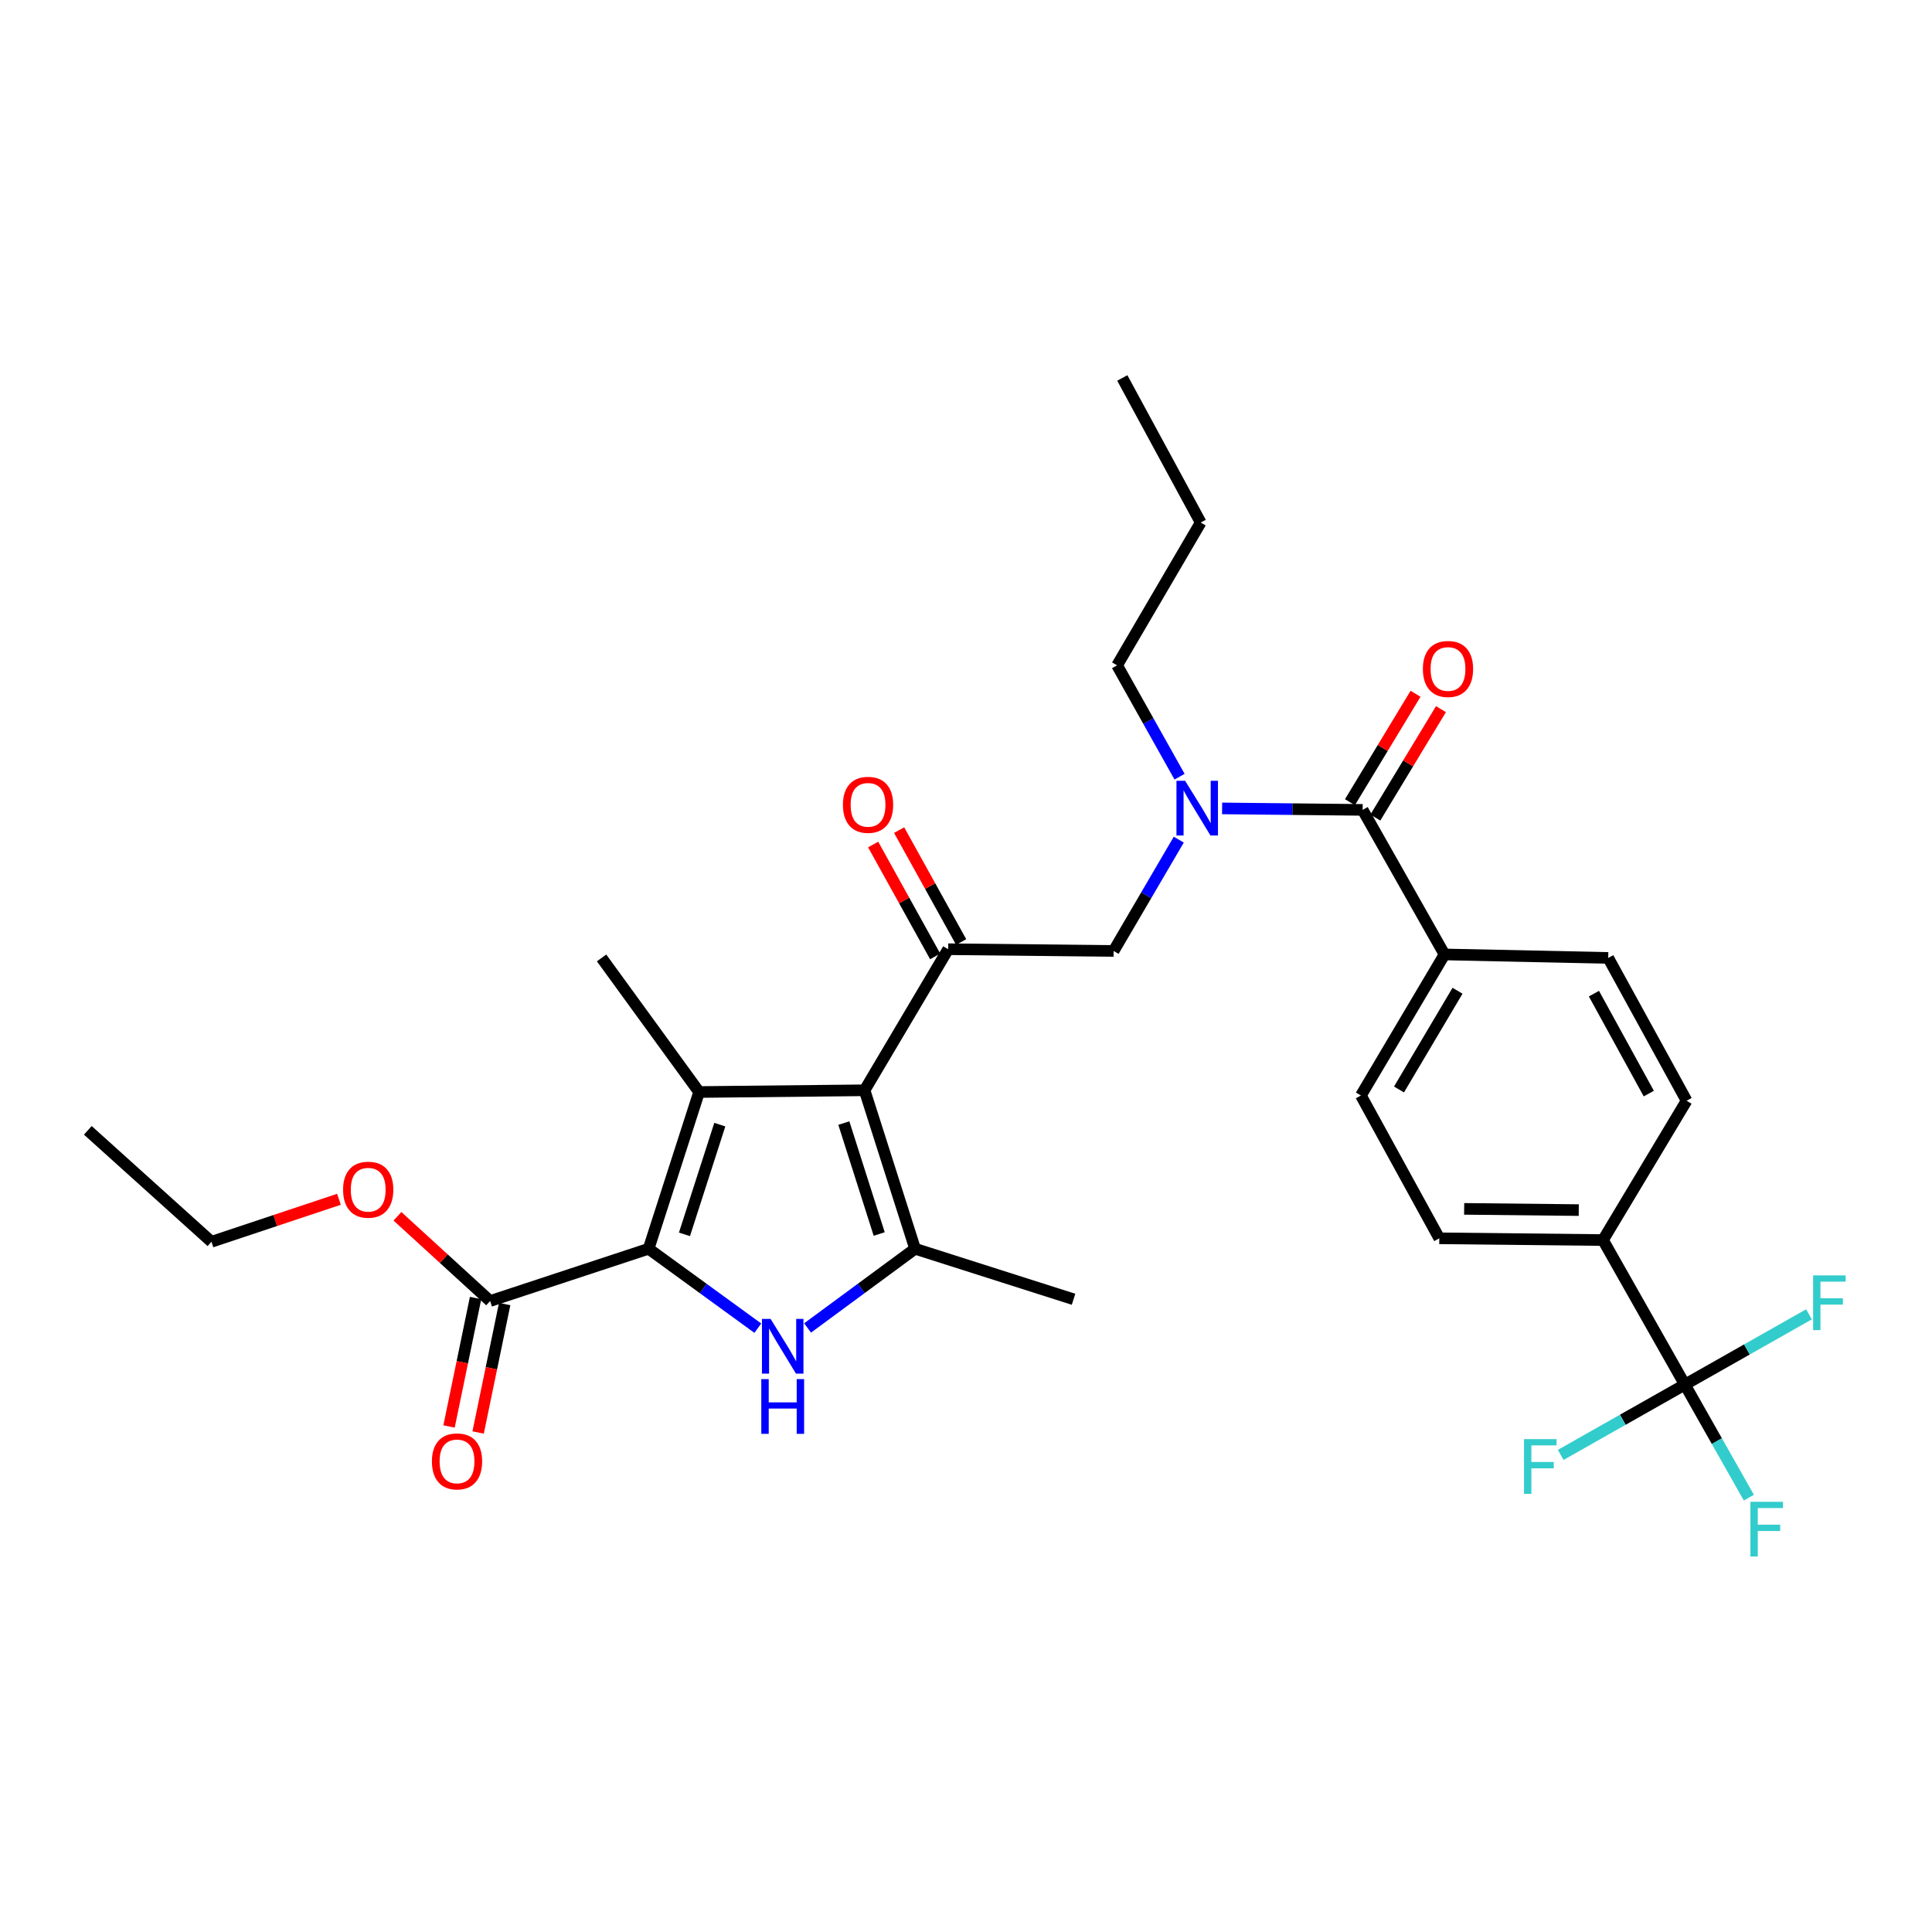 <?xml version='1.0' encoding='iso-8859-1'?>
<svg version='1.1' baseProfile='full'
              xmlns='http://www.w3.org/2000/svg'
                      xmlns:rdkit='http://www.rdkit.org/xml'
                      xmlns:xlink='http://www.w3.org/1999/xlink'
                  xml:space='preserve'
width='1000px' height='1000px' viewBox='0 0 1000 1000'>
<!-- END OF HEADER -->
<rect style='opacity:1.0;fill:#FFFFFF;stroke:none' width='1000' height='1000' x='0' y='0'> </rect>
<path class='bond-0' d='M 872.076,716.668 L 829.71,641.853' style='fill:none;fill-rule:evenodd;stroke:#000000;stroke-width:6px;stroke-linecap:butt;stroke-linejoin:miter;stroke-opacity:1' />
<path class='bond-1' d='M 872.076,716.668 L 888.642,745.925' style='fill:none;fill-rule:evenodd;stroke:#000000;stroke-width:6px;stroke-linecap:butt;stroke-linejoin:miter;stroke-opacity:1' />
<path class='bond-1' d='M 888.642,745.925 L 905.208,775.182' style='fill:none;fill-rule:evenodd;stroke:#33CCCC;stroke-width:6px;stroke-linecap:butt;stroke-linejoin:miter;stroke-opacity:1' />
<path class='bond-2' d='M 872.076,716.668 L 904.199,698.478' style='fill:none;fill-rule:evenodd;stroke:#000000;stroke-width:6px;stroke-linecap:butt;stroke-linejoin:miter;stroke-opacity:1' />
<path class='bond-2' d='M 904.199,698.478 L 936.322,680.288' style='fill:none;fill-rule:evenodd;stroke:#33CCCC;stroke-width:6px;stroke-linecap:butt;stroke-linejoin:miter;stroke-opacity:1' />
<path class='bond-3' d='M 872.076,716.668 L 839.949,734.863' style='fill:none;fill-rule:evenodd;stroke:#000000;stroke-width:6px;stroke-linecap:butt;stroke-linejoin:miter;stroke-opacity:1' />
<path class='bond-3' d='M 839.949,734.863 L 807.822,753.057' style='fill:none;fill-rule:evenodd;stroke:#33CCCC;stroke-width:6px;stroke-linecap:butt;stroke-linejoin:miter;stroke-opacity:1' />
<path class='bond-4' d='M 610.542,402.017 L 594.374,373.198' style='fill:none;fill-rule:evenodd;stroke:#0000FF;stroke-width:6px;stroke-linecap:butt;stroke-linejoin:miter;stroke-opacity:1' />
<path class='bond-4' d='M 594.374,373.198 L 578.206,344.378' style='fill:none;fill-rule:evenodd;stroke:#000000;stroke-width:6px;stroke-linecap:butt;stroke-linejoin:miter;stroke-opacity:1' />
<path class='bond-5' d='M 632.556,418.431 L 668.929,418.812' style='fill:none;fill-rule:evenodd;stroke:#0000FF;stroke-width:6px;stroke-linecap:butt;stroke-linejoin:miter;stroke-opacity:1' />
<path class='bond-5' d='M 668.929,418.812 L 705.303,419.193' style='fill:none;fill-rule:evenodd;stroke:#000000;stroke-width:6px;stroke-linecap:butt;stroke-linejoin:miter;stroke-opacity:1' />
<path class='bond-6' d='M 610.132,434.598 L 593.268,463.406' style='fill:none;fill-rule:evenodd;stroke:#0000FF;stroke-width:6px;stroke-linecap:butt;stroke-linejoin:miter;stroke-opacity:1' />
<path class='bond-6' d='M 593.268,463.406 L 576.403,492.215' style='fill:none;fill-rule:evenodd;stroke:#000000;stroke-width:6px;stroke-linecap:butt;stroke-linejoin:miter;stroke-opacity:1' />
<path class='bond-7' d='M 711.88,423.173 L 728.858,395.113' style='fill:none;fill-rule:evenodd;stroke:#000000;stroke-width:6px;stroke-linecap:butt;stroke-linejoin:miter;stroke-opacity:1' />
<path class='bond-7' d='M 728.858,395.113 L 745.836,367.053' style='fill:none;fill-rule:evenodd;stroke:#FF0000;stroke-width:6px;stroke-linecap:butt;stroke-linejoin:miter;stroke-opacity:1' />
<path class='bond-7' d='M 698.726,415.214 L 715.704,387.154' style='fill:none;fill-rule:evenodd;stroke:#000000;stroke-width:6px;stroke-linecap:butt;stroke-linejoin:miter;stroke-opacity:1' />
<path class='bond-7' d='M 715.704,387.154 L 732.681,359.094' style='fill:none;fill-rule:evenodd;stroke:#FF0000;stroke-width:6px;stroke-linecap:butt;stroke-linejoin:miter;stroke-opacity:1' />
<path class='bond-8' d='M 705.303,419.193 L 747.678,494.017' style='fill:none;fill-rule:evenodd;stroke:#000000;stroke-width:6px;stroke-linecap:butt;stroke-linejoin:miter;stroke-opacity:1' />
<path class='bond-9' d='M 829.71,641.853 L 744.97,640.948' style='fill:none;fill-rule:evenodd;stroke:#000000;stroke-width:6px;stroke-linecap:butt;stroke-linejoin:miter;stroke-opacity:1' />
<path class='bond-9' d='M 817.164,626.344 L 757.845,625.71' style='fill:none;fill-rule:evenodd;stroke:#000000;stroke-width:6px;stroke-linecap:butt;stroke-linejoin:miter;stroke-opacity:1' />
<path class='bond-10' d='M 829.71,641.853 L 872.973,569.737' style='fill:none;fill-rule:evenodd;stroke:#000000;stroke-width:6px;stroke-linecap:butt;stroke-linejoin:miter;stroke-opacity:1' />
<path class='bond-11' d='M 747.678,494.017 L 832.41,495.819' style='fill:none;fill-rule:evenodd;stroke:#000000;stroke-width:6px;stroke-linecap:butt;stroke-linejoin:miter;stroke-opacity:1' />
<path class='bond-12' d='M 747.678,494.017 L 704.406,567.03' style='fill:none;fill-rule:evenodd;stroke:#000000;stroke-width:6px;stroke-linecap:butt;stroke-linejoin:miter;stroke-opacity:1' />
<path class='bond-12' d='M 754.413,512.807 L 724.124,563.916' style='fill:none;fill-rule:evenodd;stroke:#000000;stroke-width:6px;stroke-linecap:butt;stroke-linejoin:miter;stroke-opacity:1' />
<path class='bond-13' d='M 578.206,344.378 L 621.477,270.46' style='fill:none;fill-rule:evenodd;stroke:#000000;stroke-width:6px;stroke-linecap:butt;stroke-linejoin:miter;stroke-opacity:1' />
<path class='bond-14' d='M 621.477,270.46 L 580.905,195.636' style='fill:none;fill-rule:evenodd;stroke:#000000;stroke-width:6px;stroke-linecap:butt;stroke-linejoin:miter;stroke-opacity:1' />
<path class='bond-15' d='M 417.997,687.354 L 445.819,666.854' style='fill:none;fill-rule:evenodd;stroke:#0000FF;stroke-width:6px;stroke-linecap:butt;stroke-linejoin:miter;stroke-opacity:1' />
<path class='bond-15' d='M 445.819,666.854 L 473.64,646.355' style='fill:none;fill-rule:evenodd;stroke:#000000;stroke-width:6px;stroke-linecap:butt;stroke-linejoin:miter;stroke-opacity:1' />
<path class='bond-16' d='M 392.243,687.463 L 363.982,666.909' style='fill:none;fill-rule:evenodd;stroke:#0000FF;stroke-width:6px;stroke-linecap:butt;stroke-linejoin:miter;stroke-opacity:1' />
<path class='bond-16' d='M 363.982,666.909 L 335.721,646.355' style='fill:none;fill-rule:evenodd;stroke:#000000;stroke-width:6px;stroke-linecap:butt;stroke-linejoin:miter;stroke-opacity:1' />
<path class='bond-17' d='M 473.64,646.355 L 555.665,672.5' style='fill:none;fill-rule:evenodd;stroke:#000000;stroke-width:6px;stroke-linecap:butt;stroke-linejoin:miter;stroke-opacity:1' />
<path class='bond-18' d='M 473.64,646.355 L 447.495,564.331' style='fill:none;fill-rule:evenodd;stroke:#000000;stroke-width:6px;stroke-linecap:butt;stroke-linejoin:miter;stroke-opacity:1' />
<path class='bond-18' d='M 455.07,638.72 L 436.768,581.303' style='fill:none;fill-rule:evenodd;stroke:#000000;stroke-width:6px;stroke-linecap:butt;stroke-linejoin:miter;stroke-opacity:1' />
<path class='bond-19' d='M 447.495,564.331 L 361.858,565.227' style='fill:none;fill-rule:evenodd;stroke:#000000;stroke-width:6px;stroke-linecap:butt;stroke-linejoin:miter;stroke-opacity:1' />
<path class='bond-20' d='M 447.495,564.331 L 490.766,491.309' style='fill:none;fill-rule:evenodd;stroke:#000000;stroke-width:6px;stroke-linecap:butt;stroke-linejoin:miter;stroke-opacity:1' />
<path class='bond-21' d='M 361.858,565.227 L 311.377,495.819' style='fill:none;fill-rule:evenodd;stroke:#000000;stroke-width:6px;stroke-linecap:butt;stroke-linejoin:miter;stroke-opacity:1' />
<path class='bond-22' d='M 361.858,565.227 L 335.721,646.355' style='fill:none;fill-rule:evenodd;stroke:#000000;stroke-width:6px;stroke-linecap:butt;stroke-linejoin:miter;stroke-opacity:1' />
<path class='bond-22' d='M 372.571,582.111 L 354.275,638.9' style='fill:none;fill-rule:evenodd;stroke:#000000;stroke-width:6px;stroke-linecap:butt;stroke-linejoin:miter;stroke-opacity:1' />
<path class='bond-23' d='M 335.721,646.355 L 253.688,673.406' style='fill:none;fill-rule:evenodd;stroke:#000000;stroke-width:6px;stroke-linecap:butt;stroke-linejoin:miter;stroke-opacity:1' />
<path class='bond-24' d='M 497.49,487.582 L 481.439,458.624' style='fill:none;fill-rule:evenodd;stroke:#000000;stroke-width:6px;stroke-linecap:butt;stroke-linejoin:miter;stroke-opacity:1' />
<path class='bond-24' d='M 481.439,458.624 L 465.387,429.666' style='fill:none;fill-rule:evenodd;stroke:#FF0000;stroke-width:6px;stroke-linecap:butt;stroke-linejoin:miter;stroke-opacity:1' />
<path class='bond-24' d='M 484.043,495.036 L 467.991,466.078' style='fill:none;fill-rule:evenodd;stroke:#000000;stroke-width:6px;stroke-linecap:butt;stroke-linejoin:miter;stroke-opacity:1' />
<path class='bond-24' d='M 467.991,466.078 L 451.94,437.119' style='fill:none;fill-rule:evenodd;stroke:#FF0000;stroke-width:6px;stroke-linecap:butt;stroke-linejoin:miter;stroke-opacity:1' />
<path class='bond-25' d='M 490.766,491.309 L 576.403,492.215' style='fill:none;fill-rule:evenodd;stroke:#000000;stroke-width:6px;stroke-linecap:butt;stroke-linejoin:miter;stroke-opacity:1' />
<path class='bond-26' d='M 253.688,673.406 L 229.705,651.477' style='fill:none;fill-rule:evenodd;stroke:#000000;stroke-width:6px;stroke-linecap:butt;stroke-linejoin:miter;stroke-opacity:1' />
<path class='bond-26' d='M 229.705,651.477 L 205.721,629.548' style='fill:none;fill-rule:evenodd;stroke:#FF0000;stroke-width:6px;stroke-linecap:butt;stroke-linejoin:miter;stroke-opacity:1' />
<path class='bond-27' d='M 246.16,671.85 L 239.291,705.096' style='fill:none;fill-rule:evenodd;stroke:#000000;stroke-width:6px;stroke-linecap:butt;stroke-linejoin:miter;stroke-opacity:1' />
<path class='bond-27' d='M 239.291,705.096 L 232.422,738.343' style='fill:none;fill-rule:evenodd;stroke:#FF0000;stroke-width:6px;stroke-linecap:butt;stroke-linejoin:miter;stroke-opacity:1' />
<path class='bond-27' d='M 261.216,674.961 L 254.347,708.207' style='fill:none;fill-rule:evenodd;stroke:#000000;stroke-width:6px;stroke-linecap:butt;stroke-linejoin:miter;stroke-opacity:1' />
<path class='bond-27' d='M 254.347,708.207 L 247.478,741.454' style='fill:none;fill-rule:evenodd;stroke:#FF0000;stroke-width:6px;stroke-linecap:butt;stroke-linejoin:miter;stroke-opacity:1' />
<path class='bond-28' d='M 175.445,620.754 L 142.451,631.752' style='fill:none;fill-rule:evenodd;stroke:#FF0000;stroke-width:6px;stroke-linecap:butt;stroke-linejoin:miter;stroke-opacity:1' />
<path class='bond-28' d='M 142.451,631.752 L 109.456,642.75' style='fill:none;fill-rule:evenodd;stroke:#000000;stroke-width:6px;stroke-linecap:butt;stroke-linejoin:miter;stroke-opacity:1' />
<path class='bond-29' d='M 109.456,642.75 L 45.455,585.061' style='fill:none;fill-rule:evenodd;stroke:#000000;stroke-width:6px;stroke-linecap:butt;stroke-linejoin:miter;stroke-opacity:1' />
<path class='bond-30' d='M 744.97,640.948 L 704.406,567.03' style='fill:none;fill-rule:evenodd;stroke:#000000;stroke-width:6px;stroke-linecap:butt;stroke-linejoin:miter;stroke-opacity:1' />
<path class='bond-31' d='M 872.973,569.737 L 832.41,495.819' style='fill:none;fill-rule:evenodd;stroke:#000000;stroke-width:6px;stroke-linecap:butt;stroke-linejoin:miter;stroke-opacity:1' />
<path class='bond-31' d='M 853.41,566.046 L 825.016,514.303' style='fill:none;fill-rule:evenodd;stroke:#000000;stroke-width:6px;stroke-linecap:butt;stroke-linejoin:miter;stroke-opacity:1' />
<path  class='atom-1' d='M 613.415 404.136
L 622.695 419.136
Q 623.615 420.616, 625.095 423.296
Q 626.575 425.976, 626.655 426.136
L 626.655 404.136
L 630.415 404.136
L 630.415 432.456
L 626.535 432.456
L 616.575 416.056
Q 615.415 414.136, 614.175 411.936
Q 612.975 409.736, 612.615 409.056
L 612.615 432.456
L 608.935 432.456
L 608.935 404.136
L 613.415 404.136
' fill='#0000FF'/>
<path  class='atom-3' d='M 736.48 346.26
Q 736.48 339.46, 739.84 335.66
Q 743.2 331.86, 749.48 331.86
Q 755.76 331.86, 759.12 335.66
Q 762.48 339.46, 762.48 346.26
Q 762.48 353.14, 759.08 357.06
Q 755.68 360.94, 749.48 360.94
Q 743.24 360.94, 739.84 357.06
Q 736.48 353.18, 736.48 346.26
M 749.48 357.74
Q 753.8 357.74, 756.12 354.86
Q 758.48 351.94, 758.48 346.26
Q 758.48 340.7, 756.12 337.9
Q 753.8 335.06, 749.48 335.06
Q 745.16 335.06, 742.8 337.86
Q 740.48 340.66, 740.48 346.26
Q 740.48 351.98, 742.8 354.86
Q 745.16 357.74, 749.48 357.74
' fill='#FF0000'/>
<path  class='atom-8' d='M 398.869 682.675
L 408.149 697.675
Q 409.069 699.155, 410.549 701.835
Q 412.029 704.515, 412.109 704.675
L 412.109 682.675
L 415.869 682.675
L 415.869 710.995
L 411.989 710.995
L 402.029 694.595
Q 400.869 692.675, 399.629 690.475
Q 398.429 688.275, 398.069 687.595
L 398.069 710.995
L 394.389 710.995
L 394.389 682.675
L 398.869 682.675
' fill='#0000FF'/>
<path  class='atom-8' d='M 394.049 713.827
L 397.889 713.827
L 397.889 725.867
L 412.369 725.867
L 412.369 713.827
L 416.209 713.827
L 416.209 742.147
L 412.369 742.147
L 412.369 729.067
L 397.889 729.067
L 397.889 742.147
L 394.049 742.147
L 394.049 713.827
' fill='#0000FF'/>
<path  class='atom-14' d='M 436.297 416.574
Q 436.297 409.774, 439.657 405.974
Q 443.017 402.174, 449.297 402.174
Q 455.577 402.174, 458.937 405.974
Q 462.297 409.774, 462.297 416.574
Q 462.297 423.454, 458.897 427.374
Q 455.497 431.254, 449.297 431.254
Q 443.057 431.254, 439.657 427.374
Q 436.297 423.494, 436.297 416.574
M 449.297 428.054
Q 453.617 428.054, 455.937 425.174
Q 458.297 422.254, 458.297 416.574
Q 458.297 411.014, 455.937 408.214
Q 453.617 405.374, 449.297 405.374
Q 444.977 405.374, 442.617 408.174
Q 440.297 410.974, 440.297 416.574
Q 440.297 422.294, 442.617 425.174
Q 444.977 428.054, 449.297 428.054
' fill='#FF0000'/>
<path  class='atom-17' d='M 177.583 615.788
Q 177.583 608.988, 180.943 605.188
Q 184.303 601.388, 190.583 601.388
Q 196.863 601.388, 200.223 605.188
Q 203.583 608.988, 203.583 615.788
Q 203.583 622.668, 200.183 626.588
Q 196.783 630.468, 190.583 630.468
Q 184.343 630.468, 180.943 626.588
Q 177.583 622.708, 177.583 615.788
M 190.583 627.268
Q 194.903 627.268, 197.223 624.388
Q 199.583 621.468, 199.583 615.788
Q 199.583 610.228, 197.223 607.428
Q 194.903 604.588, 190.583 604.588
Q 186.263 604.588, 183.903 607.388
Q 181.583 610.188, 181.583 615.788
Q 181.583 621.508, 183.903 624.388
Q 186.263 627.268, 190.583 627.268
' fill='#FF0000'/>
<path  class='atom-18' d='M 223.554 756.415
Q 223.554 749.615, 226.914 745.815
Q 230.274 742.015, 236.554 742.015
Q 242.834 742.015, 246.194 745.815
Q 249.554 749.615, 249.554 756.415
Q 249.554 763.295, 246.154 767.215
Q 242.754 771.095, 236.554 771.095
Q 230.314 771.095, 226.914 767.215
Q 223.554 763.335, 223.554 756.415
M 236.554 767.895
Q 240.874 767.895, 243.194 765.015
Q 245.554 762.095, 245.554 756.415
Q 245.554 750.855, 243.194 748.055
Q 240.874 745.215, 236.554 745.215
Q 232.234 745.215, 229.874 748.015
Q 227.554 750.815, 227.554 756.415
Q 227.554 762.135, 229.874 765.015
Q 232.234 767.895, 236.554 767.895
' fill='#FF0000'/>
<path  class='atom-28' d='M 906.022 777.332
L 922.862 777.332
L 922.862 780.572
L 909.822 780.572
L 909.822 789.172
L 921.422 789.172
L 921.422 792.452
L 909.822 792.452
L 909.822 805.652
L 906.022 805.652
L 906.022 777.332
' fill='#33CCCC'/>
<path  class='atom-29' d='M 938.471 660.142
L 955.311 660.142
L 955.311 663.382
L 942.271 663.382
L 942.271 671.982
L 953.871 671.982
L 953.871 675.262
L 942.271 675.262
L 942.271 688.462
L 938.471 688.462
L 938.471 660.142
' fill='#33CCCC'/>
<path  class='atom-30' d='M 788.833 744.883
L 805.673 744.883
L 805.673 748.123
L 792.633 748.123
L 792.633 756.723
L 804.233 756.723
L 804.233 760.003
L 792.633 760.003
L 792.633 773.203
L 788.833 773.203
L 788.833 744.883
' fill='#33CCCC'/>
</svg>
